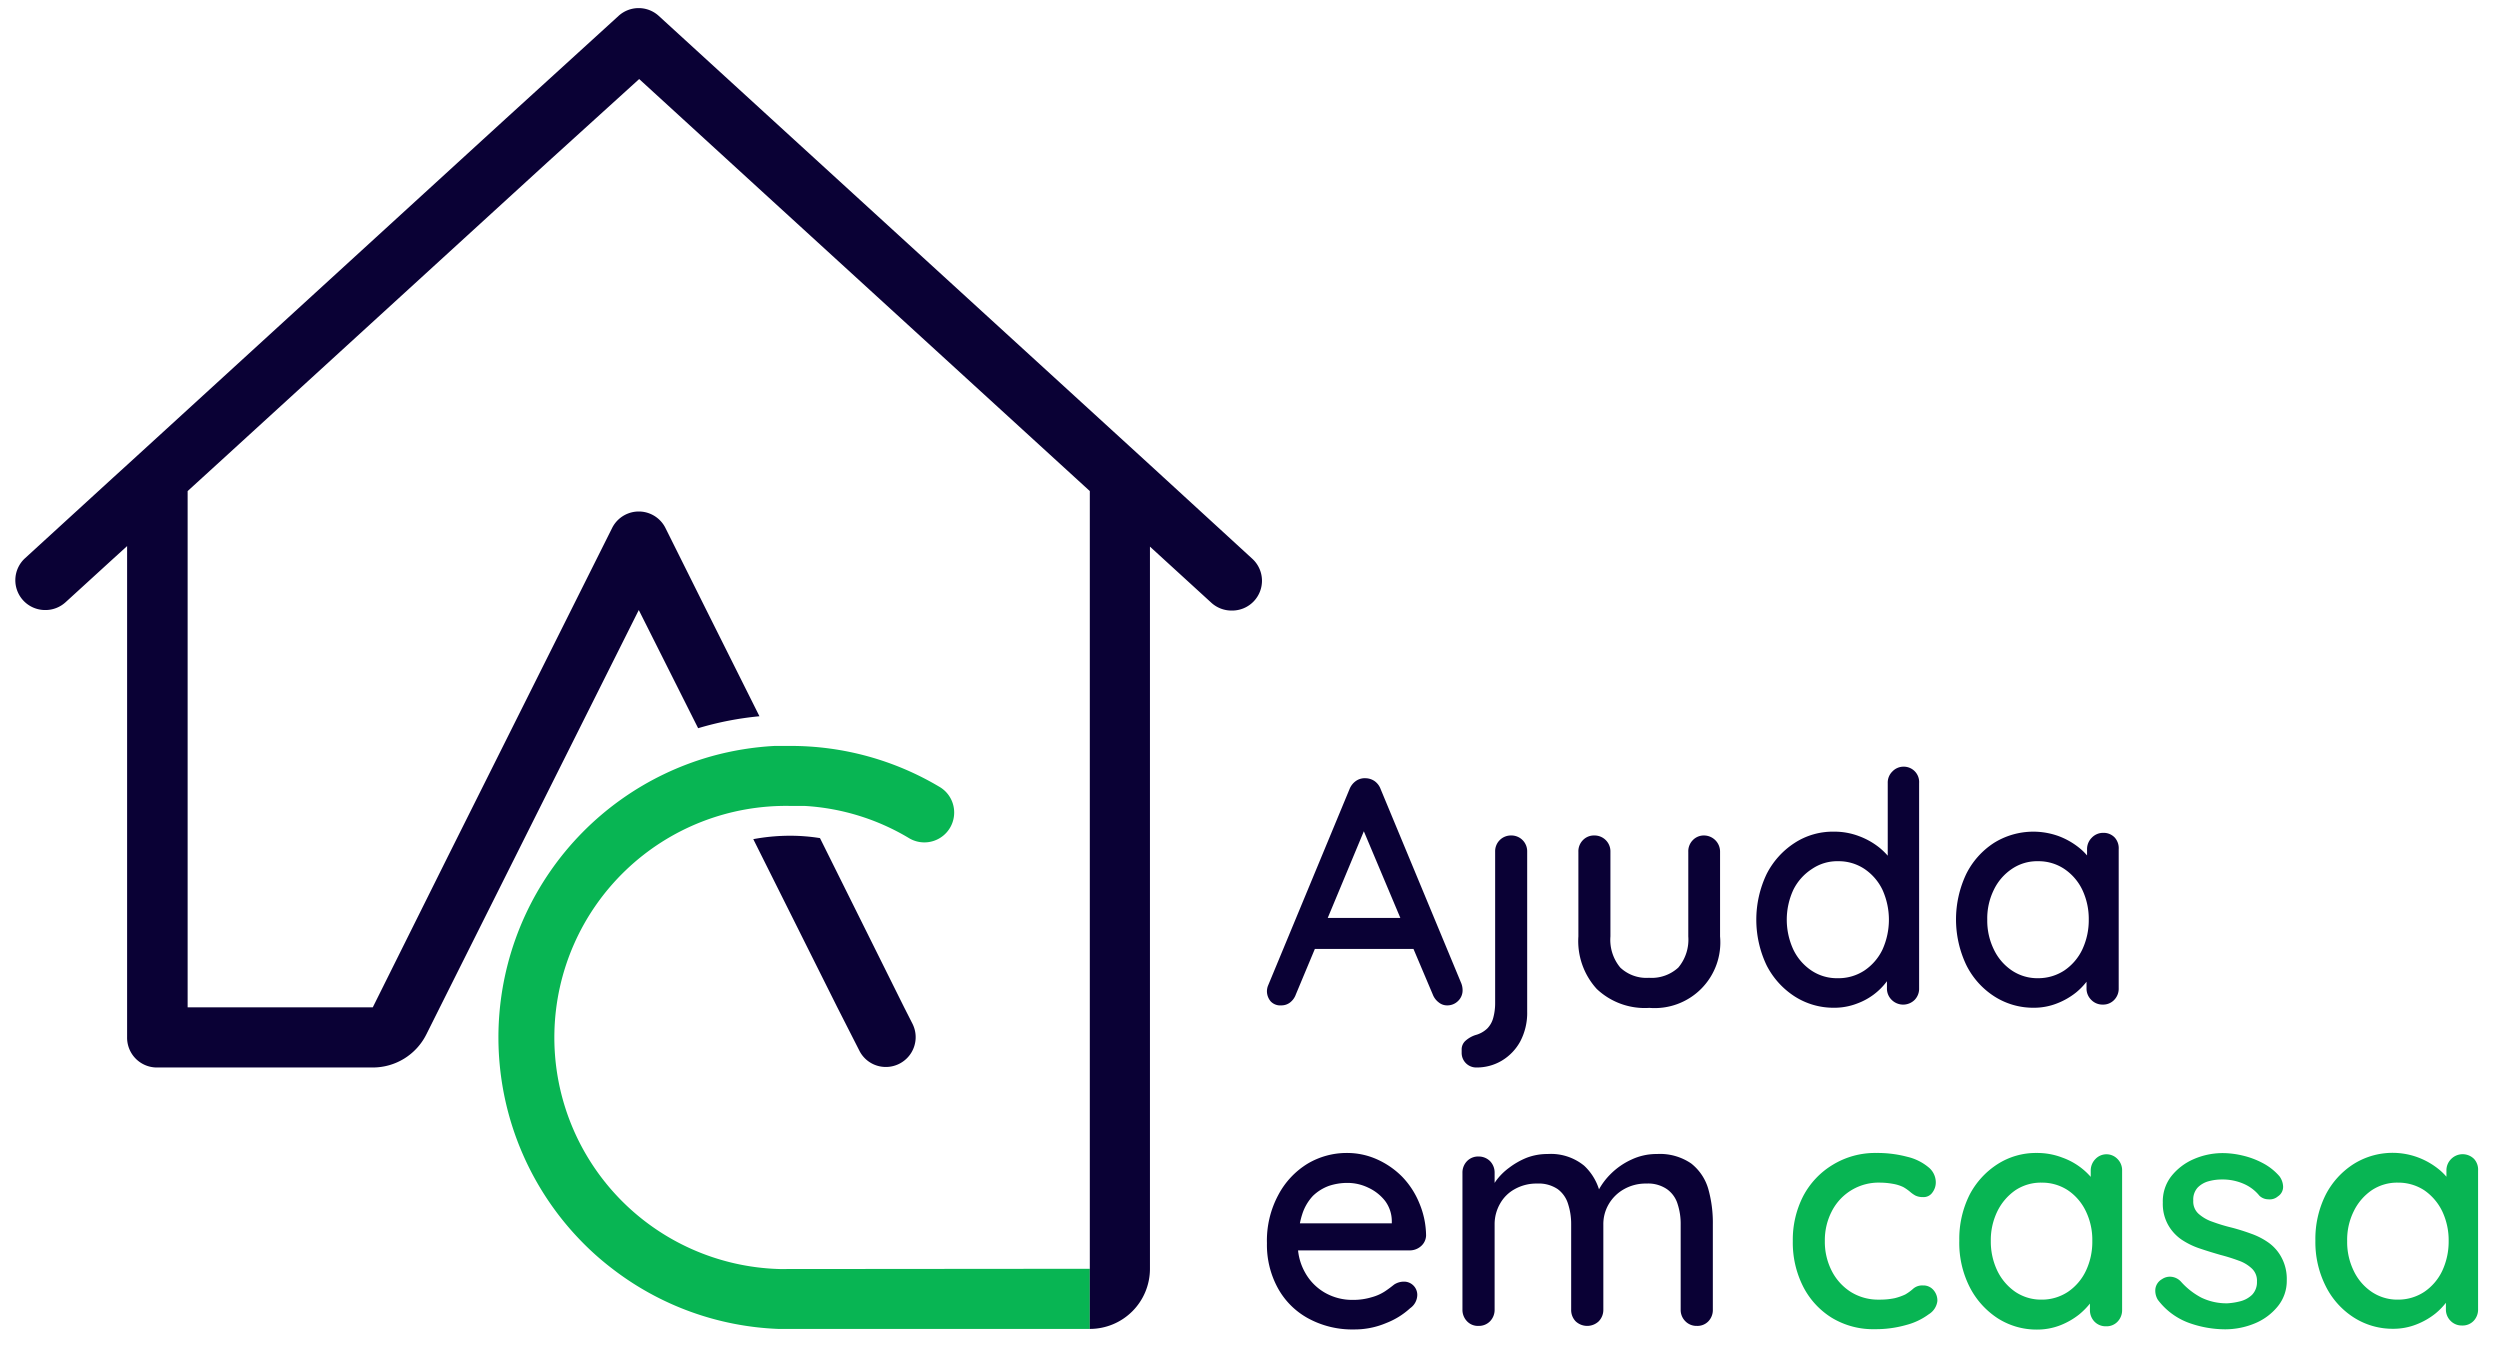 <svg id="Capa_1" data-name="Capa 1" xmlns="http://www.w3.org/2000/svg" viewBox="0 0 190.4 102.5"><defs><style>.cls-1{fill:#0a0135;}.cls-2{fill:#08b553;}</style></defs><path class="cls-1" d="M111.3,74.91,105.15,60.1a1.29,1.29,0,0,0-.46-.61,1.25,1.25,0,0,0-.69-.22,1.16,1.16,0,0,0-.72.2,1.37,1.37,0,0,0-.5.63l-6.22,15a1.25,1.25,0,0,0-.07.4,1.2,1.2,0,0,0,.29.77,1,1,0,0,0,.81.3,1.07,1.07,0,0,0,.66-.22,1.34,1.34,0,0,0,.44-.61l1.45-3.47h7.51l1.47,3.47a1.37,1.37,0,0,0,.45.6,1,1,0,0,0,.67.23,1.15,1.15,0,0,0,.8-.33,1.12,1.12,0,0,0,.35-.87A1.46,1.46,0,0,0,111.3,74.91Zm-10.18-5,2.75-6.6,2.78,6.6Z"/><path class="cls-1" d="M115.09,63.63a1.2,1.2,0,0,0-1.22,1.22V76.41a4.22,4.22,0,0,1-.14,1.09,1.83,1.83,0,0,1-.46.83,2.06,2.06,0,0,1-.9.5,2.14,2.14,0,0,0-.74.42.88.88,0,0,0-.31.71v.22a1.11,1.11,0,0,0,1.15,1.12,3.72,3.72,0,0,0,1.89-.51,3.86,3.86,0,0,0,1.42-1.47,4.66,4.66,0,0,0,.53-2.28V64.85a1.2,1.2,0,0,0-1.22-1.22Z"/><path class="cls-1" d="M129.8,63.63a1.16,1.16,0,0,0-.88.36,1.21,1.21,0,0,0-.34.89v6.44a3.31,3.31,0,0,1-.76,2.37,3,3,0,0,1-2.23.78,2.9,2.9,0,0,1-2.19-.78,3.3,3.3,0,0,1-.75-2.37V64.88a1.21,1.21,0,0,0-1.22-1.25,1.16,1.16,0,0,0-.88.36,1.21,1.21,0,0,0-.34.89v6.44a5.41,5.41,0,0,0,1.4,4,5.32,5.32,0,0,0,4,1.44A5,5,0,0,0,131,71.32V64.88a1.23,1.23,0,0,0-1.23-1.25Z"/><path class="cls-1" d="M145,58.39a1.17,1.17,0,0,0-.87.36,1.18,1.18,0,0,0-.36.89v5.53a5.24,5.24,0,0,0-.63-.61,5.6,5.6,0,0,0-1.56-.88,5.24,5.24,0,0,0-1.92-.34,5.32,5.32,0,0,0-3,.87,6.1,6.1,0,0,0-2.12,2.37,8.09,8.09,0,0,0,0,6.93,6.11,6.11,0,0,0,2.13,2.37,5.47,5.47,0,0,0,3,.87,4.79,4.79,0,0,0,1.79-.33,4.91,4.91,0,0,0,2.25-1.69v.53a1.2,1.2,0,0,0,.36.89,1.24,1.24,0,0,0,1.75,0,1.22,1.22,0,0,0,.34-.89V59.64A1.17,1.17,0,0,0,145,58.39ZM142,73.91a3.58,3.58,0,0,1-2.05.59,3.48,3.48,0,0,1-2-.59,4,4,0,0,1-1.37-1.59,5.43,5.43,0,0,1,0-4.55A4,4,0,0,1,138,66.18a3.41,3.41,0,0,1,2-.59,3.54,3.54,0,0,1,2,.59,4,4,0,0,1,1.37,1.59,5.53,5.53,0,0,1,0,4.55A4,4,0,0,1,142,73.91Z"/><path class="cls-1" d="M161.06,63.79a1.16,1.16,0,0,0-.88-.36,1.19,1.19,0,0,0-.87.37,1.22,1.22,0,0,0-.36.88v.47a4.3,4.3,0,0,0-.61-.59,5.69,5.69,0,0,0-1.55-.88,5.67,5.67,0,0,0-4.92.51,6,6,0,0,0-2.12,2.37,8.09,8.09,0,0,0,0,6.93,6,6,0,0,0,2.13,2.39,5.48,5.48,0,0,0,3,.87,4.77,4.77,0,0,0,1.78-.33,5.5,5.5,0,0,0,1.45-.83,5.11,5.11,0,0,0,.8-.82v.49a1.2,1.2,0,0,0,.36.89,1.19,1.19,0,0,0,.87.36,1.16,1.16,0,0,0,.88-.36,1.22,1.22,0,0,0,.34-.89V64.68A1.22,1.22,0,0,0,161.06,63.79Zm-2.47,8.52a4,4,0,0,1-1.37,1.6,3.61,3.61,0,0,1-2,.59,3.49,3.49,0,0,1-2-.59,4,4,0,0,1-1.37-1.6,5,5,0,0,1-.5-2.27,4.92,4.92,0,0,1,.5-2.27,4,4,0,0,1,1.37-1.59,3.42,3.42,0,0,1,2-.59,3.53,3.53,0,0,1,2,.59,4,4,0,0,1,1.37,1.59,5.18,5.18,0,0,1,.49,2.27A5.25,5.25,0,0,1,158.59,72.31Z"/><path class="cls-1" d="M106.78,89.61a6.33,6.33,0,0,0-1.92-1.32,5.55,5.55,0,0,0-2.28-.48,5.82,5.82,0,0,0-3,.82A6.16,6.16,0,0,0,97.36,91a7.35,7.35,0,0,0-.87,3.69,6.86,6.86,0,0,0,.82,3.39,5.79,5.79,0,0,0,2.31,2.32,7,7,0,0,0,3.52.85,6.15,6.15,0,0,0,2.44-.49,5.8,5.8,0,0,0,1.82-1.13,1.25,1.25,0,0,0,.54-1,1,1,0,0,0-.29-.72,1,1,0,0,0-.74-.3,1.37,1.37,0,0,0-.73.22c-.2.16-.42.33-.69.51a3.5,3.5,0,0,1-1,.45A4.89,4.89,0,0,1,103,99a4.19,4.19,0,0,1-2.1-.55,4,4,0,0,1-1.52-1.56,4.31,4.31,0,0,1-.52-1.66h8.5a1.29,1.29,0,0,0,.86-.32,1.12,1.12,0,0,0,.39-.81,6.5,6.5,0,0,0-.52-2.48A6.32,6.32,0,0,0,106.78,89.61ZM100,91.07a3.46,3.46,0,0,1,1.2-.75,4.43,4.43,0,0,1,1.41-.23,3.63,3.63,0,0,1,1.59.36,3.48,3.48,0,0,1,1.28,1A2.59,2.59,0,0,1,106,93v.17H99a5.93,5.93,0,0,1,.18-.7A3.65,3.65,0,0,1,100,91.07Z"/><path class="cls-1" d="M130.1,90.54a3.81,3.81,0,0,0-1.3-1.93,4.21,4.21,0,0,0-2.62-.72,4.44,4.44,0,0,0-1.94.43,5.41,5.41,0,0,0-1.55,1.07,5.17,5.17,0,0,0-.91,1.19,4.17,4.17,0,0,0-1.13-1.8,4,4,0,0,0-2.79-.89,4.38,4.38,0,0,0-1.6.29,5.81,5.81,0,0,0-1.33.76,4.58,4.58,0,0,0-1,1l-.1.15v-.76a1.25,1.25,0,0,0-.35-.9,1.22,1.22,0,0,0-.87-.35,1.17,1.17,0,0,0-.88.35,1.25,1.25,0,0,0-.35.9V99.74a1.25,1.25,0,0,0,.35.89,1.14,1.14,0,0,0,.88.35,1.18,1.18,0,0,0,.87-.35,1.25,1.25,0,0,0,.35-.89V93.25a3.14,3.14,0,0,1,.41-1.57,2.83,2.83,0,0,1,1.13-1.12,3.36,3.36,0,0,1,1.69-.42,2.59,2.59,0,0,1,1.57.42,2.18,2.18,0,0,1,.79,1.12,4.92,4.92,0,0,1,.24,1.57v6.49a1.24,1.24,0,0,0,.34.89,1.28,1.28,0,0,0,1.76,0,1.25,1.25,0,0,0,.35-.89V93.27a3,3,0,0,1,.41-1.56,3.1,3.1,0,0,1,1.16-1.14,3.34,3.34,0,0,1,1.71-.43,2.54,2.54,0,0,1,1.57.43,2.15,2.15,0,0,1,.81,1.14,4.82,4.82,0,0,1,.23,1.56v6.47a1.21,1.21,0,0,0,.36.89,1.18,1.18,0,0,0,.87.35,1.15,1.15,0,0,0,.88-.35,1.24,1.24,0,0,0,.34-.89V93.25A9.51,9.51,0,0,0,130.1,90.54Z"/><path class="cls-2" d="M146.45,97.9a1.05,1.05,0,0,0-.72.23,3.67,3.67,0,0,1-.63.46,4.37,4.37,0,0,1-.8.28,5.57,5.57,0,0,1-1.2.11,3.94,3.94,0,0,1-2.15-.59,4.1,4.1,0,0,1-1.44-1.59,4.85,4.85,0,0,1-.53-2.28,4.78,4.78,0,0,1,.53-2.27,4,4,0,0,1,3.71-2.18,5.59,5.59,0,0,1,.94.09,2.91,2.91,0,0,1,.8.25,3.46,3.46,0,0,1,.49.34,2.47,2.47,0,0,0,.42.3,1.28,1.28,0,0,0,.58.12.81.81,0,0,0,.73-.36,1.27,1.27,0,0,0,.25-.77,1.48,1.48,0,0,0-.58-1.16,3.92,3.92,0,0,0-1.6-.78,8.84,8.84,0,0,0-2.35-.29,6.18,6.18,0,0,0-3.3.89,6.09,6.09,0,0,0-2.26,2.38,7.27,7.27,0,0,0-.8,3.44,7.4,7.4,0,0,0,.77,3.43,6,6,0,0,0,2.18,2.4,6.06,6.06,0,0,0,3.31.88,8.46,8.46,0,0,0,2.38-.32,5,5,0,0,0,1.72-.82,1.37,1.37,0,0,0,.65-1,1.2,1.2,0,0,0-.28-.82A1,1,0,0,0,146.45,97.9Z"/><path class="cls-2" d="M160.45,87.91a1.16,1.16,0,0,0-.87.37,1.24,1.24,0,0,0-.35.88v.47a5.19,5.19,0,0,0-2.17-1.47,5.31,5.31,0,0,0-1.94-.35,5.41,5.41,0,0,0-3,.86A6.14,6.14,0,0,0,150,91a7.51,7.51,0,0,0-.78,3.49A7.43,7.43,0,0,0,150,98a6.19,6.19,0,0,0,2.13,2.39,5.48,5.48,0,0,0,3,.87,4.83,4.83,0,0,0,1.79-.33,5.6,5.6,0,0,0,1.44-.83,5.67,5.67,0,0,0,.81-.82v.49a1.25,1.25,0,0,0,.35.89,1.18,1.18,0,0,0,.87.35,1.15,1.15,0,0,0,.88-.35,1.25,1.25,0,0,0,.35-.89V89.16a1.21,1.21,0,0,0-.35-.89A1.16,1.16,0,0,0,160.45,87.91Zm-1.59,8.88a4,4,0,0,1-1.37,1.6,3.59,3.59,0,0,1-2,.59,3.51,3.51,0,0,1-2-.59,4.13,4.13,0,0,1-1.37-1.6,5.14,5.14,0,0,1-.5-2.27,5,5,0,0,1,.5-2.27,4.2,4.2,0,0,1,1.37-1.6,3.5,3.5,0,0,1,2-.58,3.58,3.58,0,0,1,2,.58,4,4,0,0,1,1.37,1.6,5,5,0,0,1,.49,2.27A5.14,5.14,0,0,1,158.86,96.79Z"/><path class="cls-2" d="M172.8,94.66a5.39,5.39,0,0,0-1.35-.7c-.49-.18-1-.34-1.5-.47a13.06,13.06,0,0,1-1.45-.44,3.08,3.08,0,0,1-1.06-.61,1.25,1.25,0,0,1-.4-1,1.35,1.35,0,0,1,.34-1,1.85,1.85,0,0,1,.84-.48,3.76,3.76,0,0,1,1-.13,4,4,0,0,1,1.66.33,3.14,3.14,0,0,1,1.2.91,1,1,0,0,0,.69.27.94.94,0,0,0,.71-.22.86.86,0,0,0,.4-.78,1.4,1.4,0,0,0-.28-.76,4.36,4.36,0,0,0-1.27-1,6.23,6.23,0,0,0-1.52-.57,6.69,6.69,0,0,0-1.49-.19,5.52,5.52,0,0,0-2.27.47,4.39,4.39,0,0,0-1.69,1.3,3.11,3.11,0,0,0-.64,2,3.28,3.28,0,0,0,.4,1.69,3.36,3.36,0,0,0,1,1.11,5.77,5.77,0,0,0,1.43.7c.53.18,1.06.34,1.58.49a13.86,13.86,0,0,1,1.37.43,2.78,2.78,0,0,1,1,.6,1.27,1.27,0,0,1,.39,1,1.38,1.38,0,0,1-.37,1,2,2,0,0,1-.88.49,5.07,5.07,0,0,1-1,.16,4.39,4.39,0,0,1-2-.44,5.49,5.49,0,0,1-1.53-1.2,1.16,1.16,0,0,0-.73-.38,1.06,1.06,0,0,0-.72.18,1,1,0,0,0-.51.77,1.34,1.34,0,0,0,.19.8,5.18,5.18,0,0,0,2.34,1.75,8.2,8.2,0,0,0,2.78.5,5.88,5.88,0,0,0,2.24-.44,4.41,4.41,0,0,0,1.76-1.29,3.06,3.06,0,0,0,.7-2,3.45,3.45,0,0,0-.38-1.7A3.26,3.26,0,0,0,172.8,94.66Z"/><path class="cls-2" d="M188.43,88.27a1.23,1.23,0,0,0-1.75,0,1.21,1.21,0,0,0-.36.88v.47a4.3,4.3,0,0,0-.61-.59,5.69,5.69,0,0,0-1.55-.88,5.58,5.58,0,0,0-4.92.51A6.07,6.07,0,0,0,177.12,91a7.51,7.51,0,0,0-.78,3.49,7.43,7.43,0,0,0,.78,3.45,6,6,0,0,0,2.13,2.39,5.48,5.48,0,0,0,3,.87,4.77,4.77,0,0,0,1.78-.33,5.5,5.5,0,0,0,1.45-.83,5.11,5.11,0,0,0,.8-.82v.49a1.21,1.21,0,0,0,.36.89,1.18,1.18,0,0,0,.87.35,1.15,1.15,0,0,0,.88-.35,1.24,1.24,0,0,0,.34-.89V89.16A1.21,1.21,0,0,0,188.43,88.27ZM186,96.79a4,4,0,0,1-1.37,1.6,3.61,3.61,0,0,1-2,.59,3.49,3.49,0,0,1-2-.59,4,4,0,0,1-1.37-1.6,5,5,0,0,1-.5-2.27,4.89,4.89,0,0,1,.5-2.27,4.11,4.11,0,0,1,1.37-1.6,3.48,3.48,0,0,1,2-.58,3.6,3.6,0,0,1,2,.58,4.11,4.11,0,0,1,1.37,1.6,5.15,5.15,0,0,1,.49,2.27A5.28,5.28,0,0,1,186,96.79Z"/><path class="cls-2" d="M83,96.63v4.58H61.05l-.89,0-.9,0a22.09,22.09,0,0,1-12.62-4.58,21.19,21.19,0,0,1-2.19-1.92,22.24,22.24,0,0,1,9.76-37.12A22.46,22.46,0,0,1,59,56.81c.4,0,.8,0,1.21,0a22.11,22.11,0,0,1,11.38,3.14,2.26,2.26,0,0,1,1.08,1.94v0a2.27,2.27,0,0,1-3.46,1.93,17.4,17.4,0,0,0-7.92-2.44c-.36,0-.72,0-1.08,0a17.64,17.64,0,0,0-.83,35.27Z"/><path class="cls-1" d="M87.55,35.38,60.45,10.61,50.17,1.21a2.27,2.27,0,0,0-3.06,0L38.56,9,12.61,32.73l-2.9,2.65-1.1,1L1.9,42.52a2.27,2.27,0,0,0,1.53,3.94H3.5A2.28,2.28,0,0,0,5,45.86l3.58-3.27,1.1-1V79A2.27,2.27,0,0,0,12,81.3H28.39a4.56,4.56,0,0,0,4.09-2.54l1-2L48.65,46.46l4.52,9a24.27,24.27,0,0,1,4.67-.91l-4.07-8.14-3.09-6.2a2.27,2.27,0,0,0-4.06,0l-3.1,6.2-9.4,18.8L28.39,76.72H14.29V37.4l2.51-2.29L41.68,12.37l7-6.35,9.52,8.71L83,37.4v63.81h0a4.58,4.58,0,0,0,4.58-4.58v-55l4.67,4.27a2.28,2.28,0,0,0,1.53.6h.07a2.27,2.27,0,0,0,1.53-3.94Z"/><path class="cls-1" d="M62.45,63.83a14.35,14.35,0,0,0-2.29-.18,15.16,15.16,0,0,0-2.79.26l6.4,12.81L65.44,80a2.25,2.25,0,0,0,2,1.26h.06a2.27,2.27,0,0,0,2-3.28l-.66-1.3Z"/></svg>